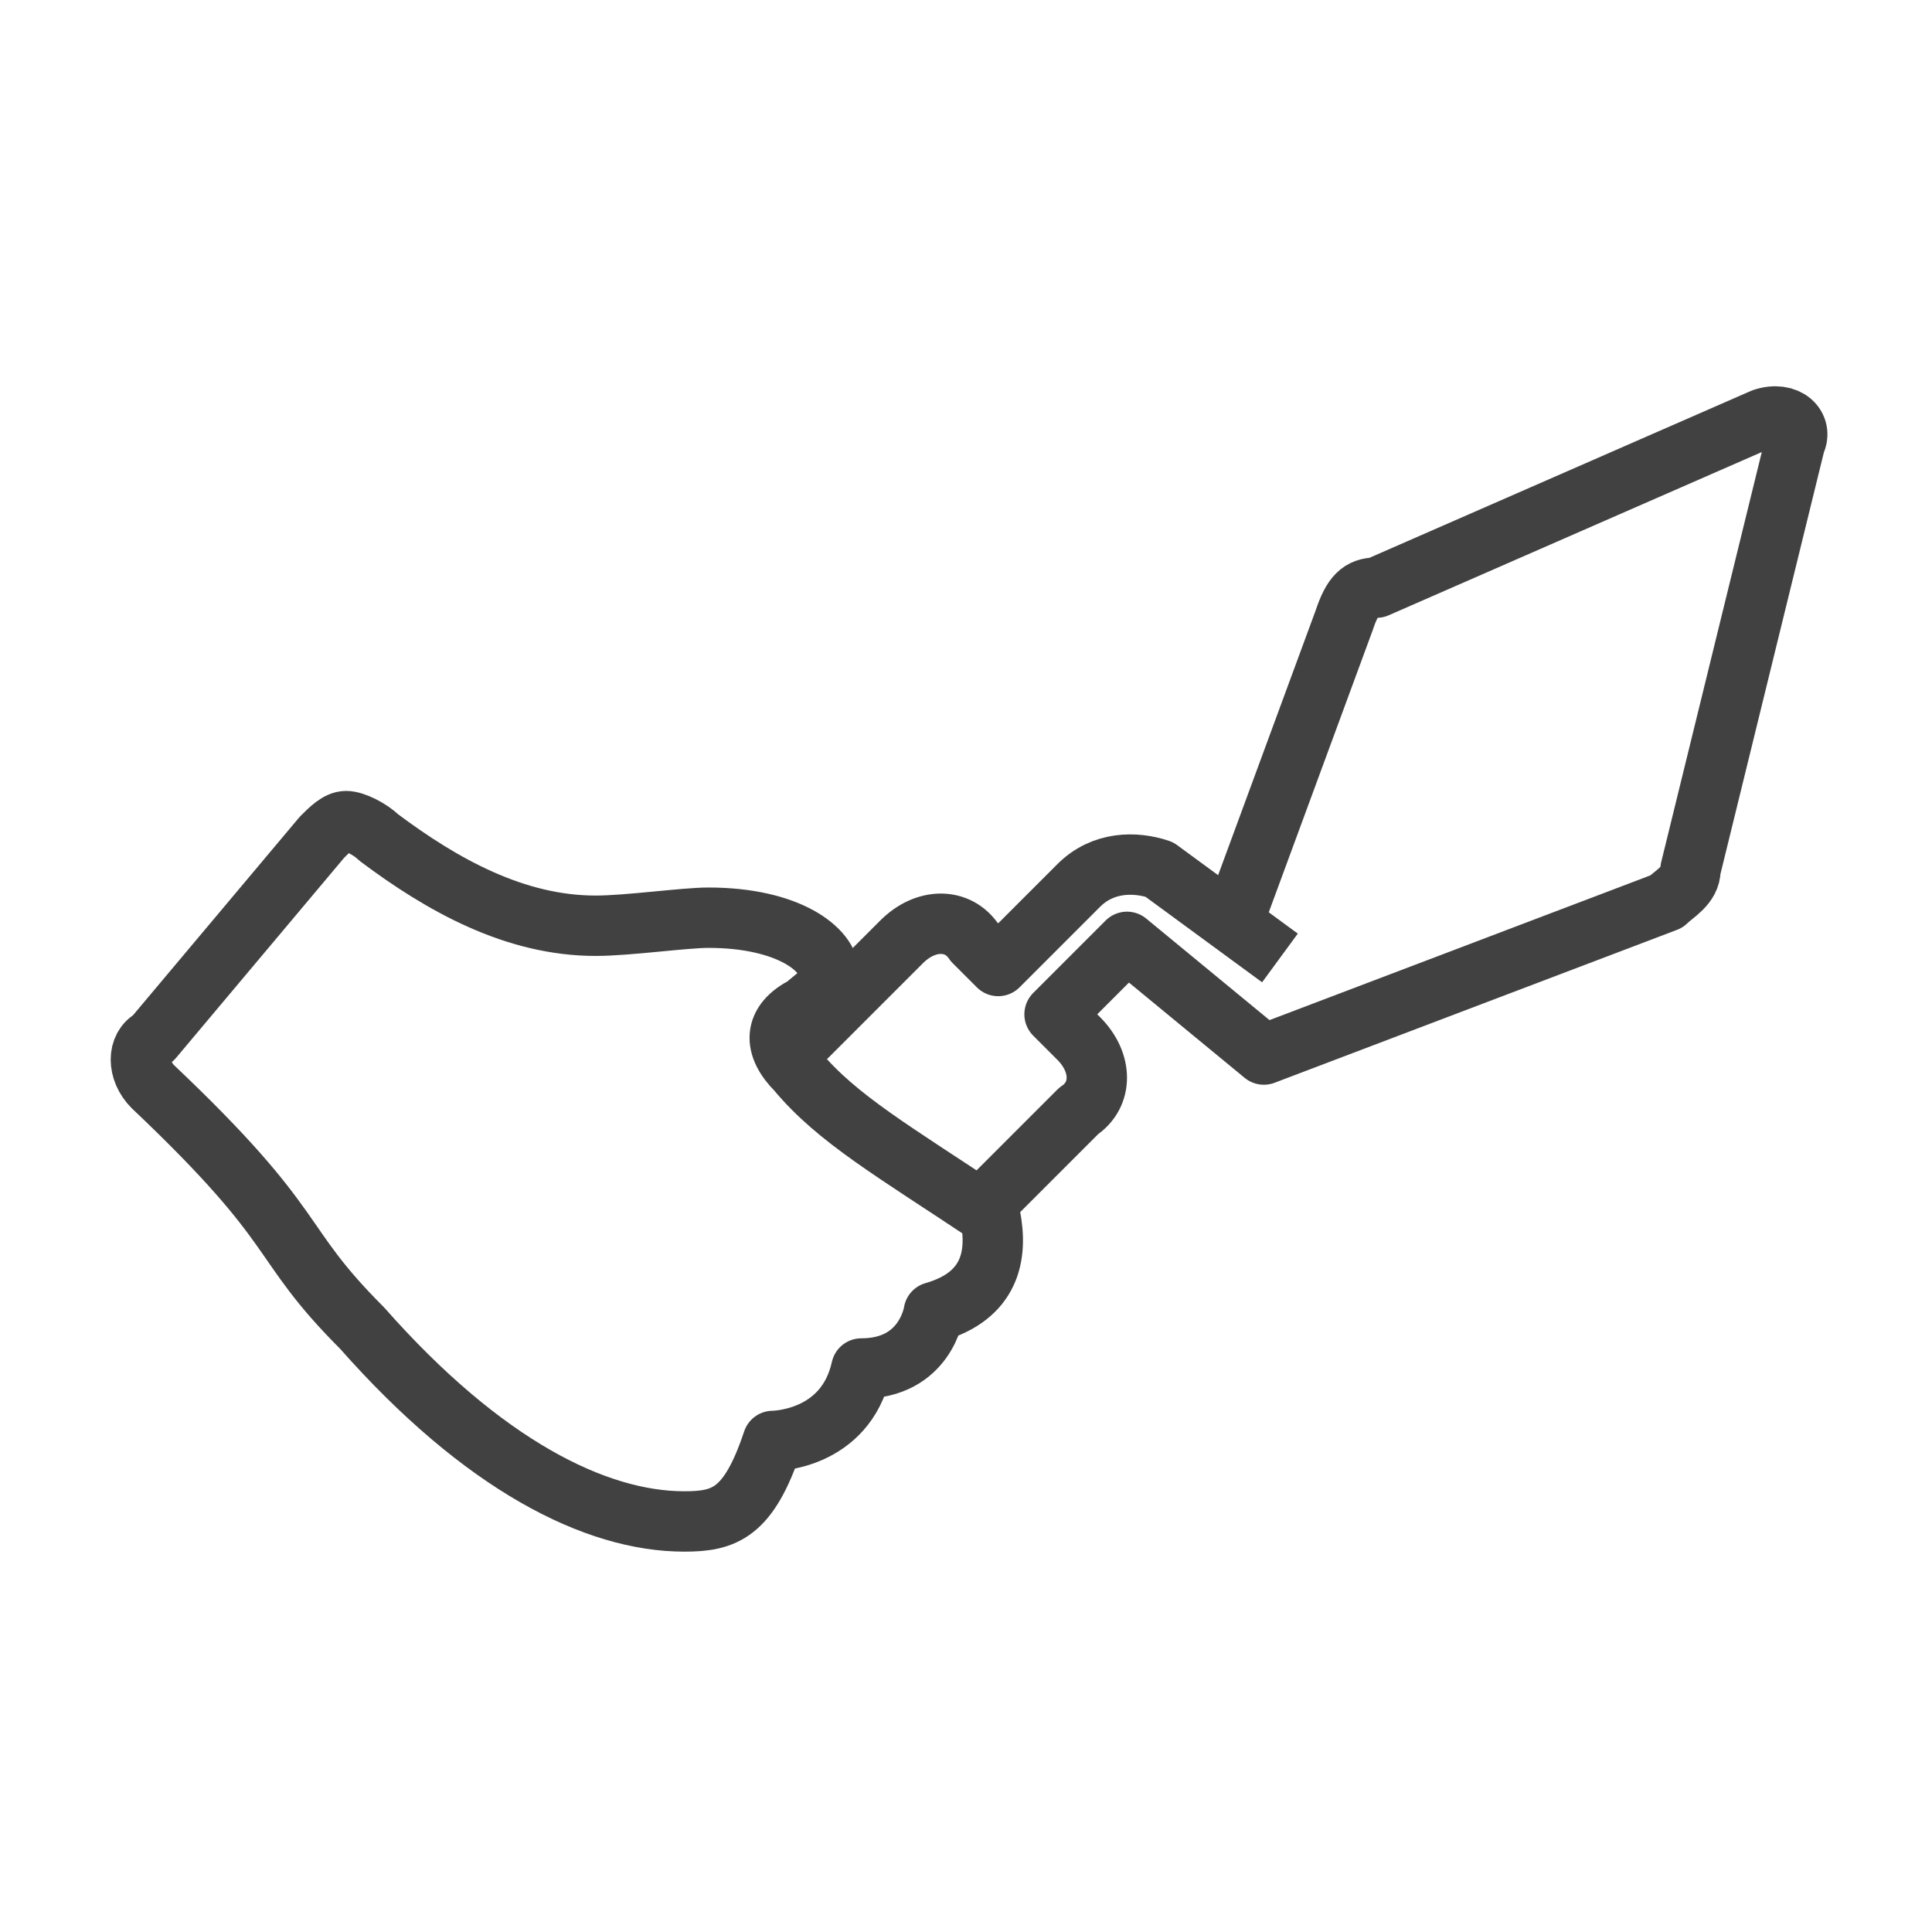 <?xml version="1.0" encoding="utf-8"?>
<!-- Generator: Adobe Illustrator 26.0.3, SVG Export Plug-In . SVG Version: 6.00 Build 0)  -->
<svg version="1.1" id="Layer_1" xmlns="http://www.w3.org/2000/svg" xmlns:xlink="http://www.w3.org/1999/xlink" x="0px" y="0px"
	 viewBox="0 0 24 24" style="enable-background:new 0 0 24 24;" xml:space="preserve">
<style type="text/css">
	.st0{fill:none;stroke:#414141;stroke-width:0.75;stroke-linejoin:round;stroke-miterlimit:10;}
</style>
<g>
	<path class="st0" d="M9.6,13.3l1.6-1.6c0.3-0.3,0.7-0.3,0.9,0l0.3,0.3l1-1c0.3-0.3,0.7-0.3,1-0.2l1.5,1.1"/>
	<path class="st0" d="M15.3,11.5l1.4-3.8c0.1-0.3,0.2-0.4,0.4-0.4l4.8-2.1c0.3-0.1,0.5,0.1,0.4,0.3L21,10.8c0,0.2-0.2,0.3-0.3,0.4
		l-5,1.9L14,11.7l-0.9,0.9l0.3,0.3c0.3,0.3,0.3,0.7,0,0.9l-1.3,1.3"/>
	<path class="st0" d="M8.5,18.9c-1.1,0-2.5-0.7-4-2.4c-1.1-1.1-0.7-1.2-2.6-3c-0.2-0.2-0.2-0.5,0-0.6l2.1-2.5
		c0.1-0.1,0.2-0.2,0.3-0.2c0.1,0,0.3,0.1,0.4,0.2c0.8,0.6,1.7,1.1,2.7,1.1c0.4,0,1.1-0.1,1.4-0.1c1,0,1.5,0.4,1.5,0.7
		c0,0.2-0.2,0.3-0.3,0.4c-0.4,0.2-0.4,0.5-0.1,0.8c0.5,0.6,1.2,1,2.4,1.8c0.1,0.5,0,1-0.7,1.2c0,0-0.1,0.7-0.9,0.7c0,0,0,0,0,0
		c-0.2,0.9-1.1,0.9-1.1,0.9C9.3,18.8,9,18.9,8.5,18.9z"/>
</g>
</svg>
